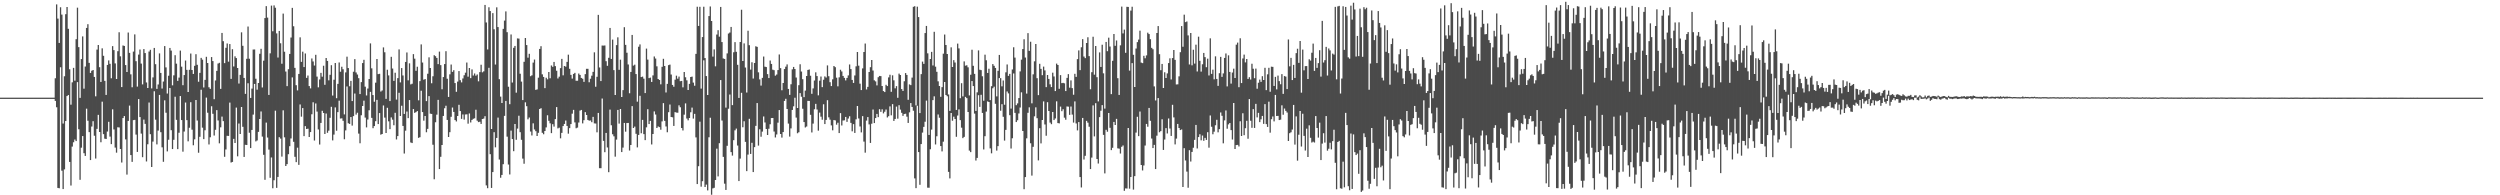 <?xml version="1.0" encoding="UTF-8"?>
<svg xmlns="http://www.w3.org/2000/svg" width="1920" height="150">
  <path d="M0 75.000h1v1.000H0zM1 75.000h1v1.000H1zM2 75.000h1v1.000H2zM3 75.000h1v1.000H3zM4 75.000h1v1.000H4zM5 75.000h1v1.000H5zM6 75.000h1v1.000H6zM7 75.000h1v1.000H7zM8 75.000h1v1.000H8zM9 75.000h1v1.000H9zM10 75.000h1v1.000H10zM11 75.000h1v1.000H11zM12 75.000h1v1.000H12zM13 75.000h1v1.000H13zM14 75.000h1v1.000H14zM15 75.000h1v1.000H15zM16 75.000h1v1.000H16zM17 75.000h1v1.000H17zM18 75.000h1v1.000H18zM19 75.000h1v1.000H19zM20 75.000h1v1.000H20zM21 75.000h1v1.000H21zM22 75.000h1v1.000H22zM23 75.000h1v1.000H23zM24 75.000h1v1.000H24zM25 75.000h1v1.000H25zM26 75.000h1v1.000H26zM27 75.000h1v1.000H27zM28 75.000h1v1.000H28zM29 75.000h1v1.000H29zM30 75.000h1v1.000H30zM31 75.000h1v1.000H31zM32 75.000h1v1.000H32zM33 75.000h1v1.000H33zM34 75.000h1v1.000H34zM35 75.000h1v1.000H35zM36 75.000h1v1.000H36zM37 75.000h1v1.000H37zM38 75.000h1v1.000H38zM39 75.000h1v1.000H39zM40 74.998h1v1.000H40zM41 74.991h1v1.000H41zM42 60.106h1v17.387H42zM43 3.372h1v79.002H43zM44 14.307h1v130.020H44zM45 32.958h1v111.613H45zM46 5.569h1v46.093H46zM47 11.218h1v119.831H47zM48 94.865h1v50.362H48zM49 58.597h1v71.509H49zM50 10.904h1v82.049H50zM51 5.363h1v68.419H51zM52 22.129h1v50.857H52zM53 53.172h1v71.171H53zM54 80.370h1v62.128H54zM55 63.217h1v49.364H55zM56 52.109h1v57.144H56zM57 61.952h1v45.185H57zM58 30.104h1v78.212H58zM59 5.908h1v57.185H59zM60 36.220h1v63.060H60zM61 75.172h1v62.897H61zM62 45.344h1v68.074H62zM63 27.954h1v76.568H63zM64 68.122h1v49.526H64zM65 51.107h1v68.649H65zM66 21.459h1v61.980H66zM67 18.596h1v74.134H67zM68 48.299h1v53.189H68zM69 56.001h1v66.913H69zM70 54.334h1v42.853H70zM71 53.768h1v39.337H71zM72 59.095h1v45.157H72zM73 73.973h1v47.771H73zM74 38.118h1v60.852H74zM75 34.535h1v53.672H75zM76 51.633h1v49.753H76zM77 62.944h1v46.310H77zM78 37.136h1v40.954H78zM79 42.868h1v60.138H79zM80 62.102h1v44.381H80zM81 72.897h1v33.873H81zM82 49.865h1v51.172H82zM83 46.376h1v47.182H83zM84 49.014h1v55.889H84zM85 60.132h1v50.553H85zM86 35.407h1v48.586H86zM87 38.518h1v60.936H87zM88 48.698h1v64.663H88zM89 60.651h1v56.580H89zM90 39.325h1v58.433H90zM91 24.785h1v73.095H91zM92 43.281h1v71.157H92zM93 66.848h1v57.965H93zM94 34.918h1v55.773H94zM95 35.289h1v53.837H95zM96 49.961h1v57.111H96zM97 55.311h1v78.795H97zM98 24.992h1v67.865H98zM99 40.625h1v40.484H99zM100 57.099h1v61.970H100zM101 67.007h1v57.297H101zM102 39.642h1v52.619H102zM103 26.401h1v65.677H103zM104 46.982h1v56.411H104zM105 66.516h1v50.150H105zM106 41.929h1v34.167H106zM107 38.023h1v51.887H107zM108 48.854h1v53.734H108zM109 64.819h1v55.911H109zM110 37.685h1v54.154H110zM111 40.733h1v54.411H111zM112 63.350h1v60.674H112zM113 67.602h1v43.185H113zM114 39.604h1v39.127H114zM115 38.263h1v64.793H115zM116 67.888h1v60.380H116zM117 59.454h1v49.280H117zM118 36.818h1v33.283H118zM119 49.293h1v42.633H119zM120 68.256h1v42.633H120zM121 64.850h1v35.442H121zM122 41.002h1v31.915H122zM123 56.032h1v45.474H123zM124 68.003h1v45.128H124zM125 62.604h1v61.639H125zM126 35.385h1v41.655H126zM127 51.767h1v34.816H127zM128 71.828h1v44.448H128zM129 58.185h1v49.139H129zM130 36.812h1v30.797H130zM131 38.874h1v61.122H131zM132 65.514h1v48.979H132zM133 57.875h1v49.496H133zM134 42.408h1v31.863H134zM135 48.896h1v43.136H135zM136 62.124h1v52.431H136zM137 59.600h1v42.352H137zM138 38.847h1v34.920H138zM139 51.200h1v40.992H139zM140 65.412h1v51.090H140zM141 57.676h1v43.322H141zM142 46.483h1v32.283H142zM143 53.647h1v38.619H143zM144 70.656h1v37.896H144zM145 53.587h1v44.538H145zM146 41.091h1v37.395H146zM147 53.771h1v45.800H147zM148 56.789h1v54.792H148zM149 50.526h1v56.474H149zM150 41.617h1v35.194H150zM151 49.775h1v42.800H151zM152 62.791h1v54.527H152zM153 55.961h1v49.098H153zM154 44.462h1v24.454H154zM155 45.843h1v52.225H155zM156 67.166h1v39.666H156zM157 61.334h1v38.685H157zM158 43.610h1v31.367H158zM159 48.378h1v38.201H159zM160 67.031h1v43.895H160zM161 68.248h1v37.193H161zM162 43.825h1v37.798H162zM163 46.880h1v40.496H163zM164 76.198h1v27.875H164zM165 61.784h1v37.898H165zM166 54.422h1v30.183H166zM167 48.801h1v43.702H167zM168 48.251h1v61.818H168zM169 68.235h1v29.572H169zM170 25.315h1v64.216H170zM171 31.627h1v61.400H171zM172 48.469h1v71.942H172zM173 36.687h1v78.091H173zM174 33.406h1v70.885H174zM175 47.336h1v57.065H175zM176 33.864h1v44.938H176zM177 60.580h1v64.244H177zM178 37.794h1v86.571H178zM179 51.038h1v55.632H179zM180 43.244h1v66.572H180zM181 44.579h1v38.077H181zM182 52.230h1v67.819H182zM183 64.177h1v30.699H183zM184 57.487h1v45.430H184zM185 24.851h1v57.314H185zM186 35.150h1v62.208H186zM187 59.861h1v60.675H187zM188 72.077h1v39.141H188zM189 45.183h1v66.156H189zM190 20.392h1v43.557H190zM191 45.099h1v56.831H191zM192 75.195h1v38.500H192zM193 68.060h1v31.712H193zM194 38.019h1v50.019H194zM195 38.002h1v26.477H195zM196 60.483h1v48.128H196zM197 68.851h1v39.036H197zM198 63.723h1v37.571H198zM199 41.328h1v50.080H199zM200 37.480h1v48.132H200zM201 67.190h1v37.723H201zM202 46.618h1v72.244H202zM203 13.896h1v124.176H203zM204 4.688h1v89.487H204zM205 13.538h1v92.062H205zM206 72.907h1v42.006H206zM207 40.937h1v95.603H207zM208 4.298h1v116.637H208zM209 23.994h1v120.581H209zM210 4.140h1v134.293H210zM211 5.962h1v79.019H211zM212 25.644h1v118.616H212zM213 44.165h1v91.701H213zM214 23.774h1v81.572H214zM215 33.224h1v73.231H215zM216 48.934h1v71.335H216zM217 10.423h1v74.294H217zM218 39.753h1v65.730H218zM219 54.926h1v72.568H219zM220 66.137h1v59.903H220zM221 53.153h1v65.251H221zM222 41.432h1v70.861H222zM223 28.851h1v77.514H223zM224 6.032h1v53.387H224zM225 20.172h1v88.755H225zM226 52.145h1v68.274H226zM227 65.433h1v59.085H227zM228 69.407h1v44.026H228zM229 56.774h1v69.847H229zM230 28.657h1v51.551H230zM231 47.535h1v42.079H231zM232 39.691h1v43.301H232zM233 51.482h1v53.053H233zM234 41.044h1v55.822H234zM235 59.812h1v39.285H235zM236 58.023h1v40.789H236zM237 66.103h1v39.123H237zM238 67.912h1v33.537H238zM239 44.924h1v42.849H239zM240 47.229h1v31.307H240zM241 50.348h1v57.590H241zM242 42.063h1v37.420H242zM243 58.820h1v26.888H243zM244 67.050h1v32.366H244zM245 61.048h1v49.977H245zM246 55.952h1v38.436H246zM247 58.895h1v26.199H247zM248 50.490h1v36.296H248zM249 65.109h1v37.805H249zM250 44.556h1v42.634H250zM251 46.788h1v55.190H251zM252 61.683h1v38.663H252zM253 57.456h1v33.021H253zM254 50.079h1v31.956H254zM255 73.394h1v34.436H255zM256 61.212h1v42.138H256zM257 48.383h1v34.090H257zM258 75.436h1v24.977H258zM259 64.385h1v21.728H259zM260 47.968h1v29.331H260zM261 55.090h1v35.929H261zM262 51.267h1v39.597H262zM263 53.200h1v39.586H263zM264 87.881h1v19.059H264zM265 55.609h1v44.548H265zM266 43.515h1v22.914H266zM267 52.265h1v42.385H267zM268 66.241h1v28.953H268zM269 62.111h1v27.809H269zM270 77.640h1v18.809H270zM271 55.095h1v34.098H271zM272 45.428h1v26.396H272zM273 55.668h1v32.370H273zM274 57.217h1v29.348H274zM275 60.072h1v42.534H275zM276 72.232h1v37.794H276zM277 63.084h1v25.420H277zM278 48.444h1v32.952H278zM279 45.948h1v31.359H279zM280 66.537h1v23.787H280zM281 73.335h1v24.523H281zM282 67.976h1v23.839H282zM283 60.681h1v24.002H283zM284 33.325h1v37.241H284zM285 52.457h1v38.044H285zM286 73.004h1v25.477H286zM287 78.148h1v18.686H287zM288 63.501h1v29.584H288zM289 45.326h1v31.378H289zM290 56.959h1v38.342H290zM291 56.676h1v30.159H291zM292 70.303h1v33.135H292zM293 69.458h1v33.461H293zM294 36.423h1v44.589H294zM295 40.131h1v50.178H295zM296 75.926h1v26.210H296zM297 53.565h1v29.235H297zM298 57.894h1v35.297H298zM299 77.606h1v21.590H299zM300 43.616h1v46.541H300zM301 52.646h1v39.265H301zM302 62.094h1v34.098H302zM303 55.861h1v30.761H303zM304 76.472h1v30.620H304zM305 59.997h1v44.482H305zM306 37.958h1v33.325H306zM307 63.300h1v25.765H307zM308 52.289h1v28.936H308zM309 57.964h1v38.749H309zM310 87.479h1v30.443H310zM311 47.582h1v52.774H311zM312 40.312h1v45.338H312zM313 61.682h1v29.019H313zM314 48.655h1v28.193H314zM315 64.800h1v44.610H315zM316 64.330h1v45.543H316zM317 41.559h1v42.194H317zM318 45.071h1v41.629H318zM319 54.367h1v31.727H319zM320 51.249h1v34.073H320zM321 77.057h1v28.818H321zM322 62.334h1v43.055H322zM323 34.088h1v35.609H323zM324 48.044h1v38.011H324zM325 61.177h1v31.480H325zM326 60.717h1v28.380H326zM327 77.680h1v23.886H327zM328 56.606h1v42.362H328zM329 44.041h1v29.791H329zM330 52.215h1v35.073H330zM331 63.973h1v23.528H331zM332 58.552h1v52.627H332zM333 42.417h1v95.281H333zM334 43.183h1v50.709H334zM335 44.491h1v43.557H335zM336 49.279h1v27.419H336zM337 39.632h1v90.198H337zM338 50.040h1v70.395H338zM339 68.545h1v42.826H339zM340 59.203h1v29.818H340zM341 49.219h1v33.940H341zM342 39.341h1v41.857H342zM343 60.477h1v31.627H343zM344 74.439h1v30.793H344zM345 57.092h1v44.442H345zM346 49.588h1v40.132H346zM347 55.185h1v27.412H347zM348 53.932h1v32.021H348zM349 63.798h1v28.411H349zM350 70.510h1v22.787H350zM351 62.674h1v26.409H351zM352 54.591h1v25.900H352zM353 61.616h1v23.687H353zM354 63.279h1v28.035H354zM355 60.264h1v27.620H355zM356 57.810h1v34.046H356zM357 55.797h1v32.108H357zM358 48.037h1v39.793H358zM359 58.877h1v36.107H359zM360 52.208h1v34.926H360zM361 60.028h1v34.030H361zM362 53.289h1v38.802H362zM363 57.984h1v33.276H363zM364 56.418h1v34.446H364zM365 58.110h1v26.186H365zM366 57.189h1v35.500H366zM367 62.451h1v31.351H367zM368 55.379h1v38.136H368zM369 49.729h1v45.431H369zM370 55.566h1v35.848H370zM371 54.794h1v36.307H371zM372 3.773h1v85.453H372zM373 17.243h1v125.164H373zM374 37.985h1v106.540H374zM375 5.560h1v46.529H375zM376 8.492h1v109.926H376zM377 99.071h1v45.261H377zM378 10.071h1v122.070H378zM379 22.482h1v79.057H379zM380 49.581h1v63.595H380zM381 5.606h1v100.315H381zM382 20.782h1v69.552H382zM383 60.812h1v61.710H383zM384 74.181h1v62.307H384zM385 79.084h1v55.288H385zM386 22.190h1v103.902H386zM387 15.842h1v73.149H387zM388 8.766h1v68.728H388zM389 24.719h1v80.262H389zM390 66.620h1v59.764H390zM391 80.015h1v53.997H391zM392 26.453h1v73.857H392zM393 63.369h1v43.456H393zM394 36.709h1v79.401H394zM395 35.275h1v59.951H395zM396 71.163h1v36.221H396zM397 29.480h1v69.304H397zM398 29.671h1v59.237H398zM399 56.628h1v44.904H399zM400 62.694h1v44.656H400zM401 76.830h1v44.981H401zM402 47.452h1v78.310H402zM403 29.179h1v49.409H403zM404 34.587h1v46.955H404zM405 44.304h1v47.356H405zM406 41.306h1v48.960H406zM407 58.538h1v42.459H407zM408 57.864h1v46.159H408zM409 48.065h1v46.633H409zM410 45.719h1v53.721H410zM411 69.022h1v31.745H411zM412 68.658h1v35.814H412zM413 59.645h1v42.363H413zM414 37.587h1v46.102H414zM415 35.462h1v47.657H415zM416 57.070h1v44.923H416zM417 59.084h1v44.043H417zM418 67.662h1v32.937H418zM419 59.691h1v38.165H419zM420 60.922h1v27.600H420zM421 55.303h1v37.450H421zM422 60.091h1v34.639H422zM423 50.282h1v51.939H423zM424 51.294h1v44.091H424zM425 47.554h1v49.680H425zM426 50.814h1v40.686H426zM427 54.340h1v27.913H427zM428 60.244h1v38.391H428zM429 58.872h1v39.169H429zM430 52.306h1v53.945H430zM431 45.197h1v56.852H431zM432 57.877h1v38.955H432zM433 50.705h1v44.457H433zM434 51.212h1v41.371H434zM435 47.527h1v49.198H435zM436 41.992h1v60.643H436zM437 52.843h1v45.578H437zM438 57.476h1v37.810H438zM439 60.367h1v26.947H439zM440 56.801h1v27.552H440zM441 55.941h1v38.071H441zM442 61.983h1v36.543H442zM443 62.006h1v36.005H443zM444 56.475h1v37.619H444zM445 57.533h1v27.384H445zM446 59.832h1v24.579H446zM447 60.476h1v34.285H447zM448 62.852h1v29.472H448zM449 56.952h1v29.143H449zM450 52.864h1v35.468H450zM451 52.828h1v39.264H451zM452 63.171h1v29.524H452zM453 60.469h1v32.058H453zM454 58.131h1v35.728H454zM455 55.219h1v34.529H455zM456 40.172h1v54.617H456zM457 66.597h1v28.273H457zM458 58.981h1v42.641H458zM459 11.416h1v75.313H459zM460 51.827h1v77.347H460zM461 62.254h1v66.918H461zM462 34.946h1v40.733H462zM463 35.015h1v73.170H463zM464 34.930h1v81.963H464zM465 46.981h1v55.097H465zM466 50.523h1v62.733H466zM467 44.380h1v87.873H467zM468 21.472h1v62.719H468zM469 45.277h1v50.940H469zM470 30.411h1v72.728H470zM471 53.877h1v50.841H471zM472 72.943h1v47.391H472zM473 34.655h1v72.559H473zM474 28.665h1v55.755H474zM475 53.612h1v41.315H475zM476 45.839h1v37.891H476zM477 74.501h1v42.298H477zM478 69.239h1v44.134H478zM479 20.911h1v73.504H479zM480 34.451h1v66.648H480zM481 40.491h1v54.039H481zM482 49.523h1v44.913H482zM483 71.634h1v43.974H483zM484 55.245h1v56.112H484zM485 26.842h1v54.675H485zM486 50.372h1v47.944H486zM487 49.690h1v47.559H487zM488 56.869h1v45.911H488zM489 78.103h1v35.096H489zM490 35.886h1v67.738H490zM491 34.106h1v39.476H491zM492 59.189h1v43.147H492zM493 58.825h1v33.217H493zM494 60.393h1v42.628H494zM495 71.460h1v36.152H495zM496 37.350h1v60.430H496zM497 45.790h1v38.081H497zM498 60.023h1v35.273H498zM499 59.582h1v33.227H499zM500 62.944h1v47.987H500zM501 57.901h1v45.019H501zM502 43.359h1v42.211H502zM503 44.975h1v43.009H503zM504 50.957h1v47.328H504zM505 60.687h1v36.417H505zM506 61.457h1v36.183H506zM507 64.762h1v34.894H507zM508 51.312h1v41.927H508zM509 45.160h1v34.060H509zM510 50.677h1v42.164H510zM511 71.007h1v26.116H511zM512 64.415h1v37.152H512zM513 49.997h1v36.192H513zM514 49.614h1v30.657H514zM515 57.216h1v32.635H515zM516 65.232h1v24.862H516zM517 66.595h1v30.110H517zM518 61.208h1v24.899H518zM519 58.117h1v28.356H519zM520 60.403h1v26.188H520zM521 58.833h1v22.066H521zM522 62.339h1v20.045H522zM523 62.151h1v36.132H523zM524 67.077h1v33.095H524zM525 55.299h1v32.763H525zM526 59.341h1v20.053H526zM527 61.675h1v29.372H527zM528 69.121h1v23.311H528zM529 64.404h1v26.231H529zM530 59.114h1v27.125H530zM531 58.849h1v23.781H531zM532 63.429h1v27.645H532zM533 65.819h1v21.624H533zM534 41.387h1v64.146H534zM535 5.168h1v136.191H535zM536 19.927h1v107.735H536zM537 5.230h1v88.219H537zM538 68.038h1v75.321H538zM539 28.479h1v110.693H539zM540 5.148h1v41.170H540zM541 44.608h1v99.009H541zM542 58.395h1v83.375H542zM543 72.961h1v73.268H543zM544 12.347h1v93.078H544zM545 4.944h1v85.455H545zM546 16.148h1v133.395H546zM547 43.456h1v101.252H547zM548 37.939h1v106.272H548zM549 50.929h1v87.327H549zM550 26.527h1v87.647H550zM551 23.202h1v112.291H551zM552 28.166h1v81.807H552zM553 5.325h1v56.175H553zM554 32.307h1v60.268H554zM555 44.908h1v75.586H555zM556 45.278h1v95.792H556zM557 82.661h1v63.187H557zM558 41.016h1v70.980H558zM559 25.739h1v57.762H559zM560 24.986h1v47.599H560zM561 20.678h1v96.169H561zM562 80.764h1v38.755H562zM563 40.155h1v67.536H563zM564 32.346h1v67.751H564zM565 39.794h1v58.993H565zM566 49.746h1v62.010H566zM567 75.229h1v63.835H567zM568 32.232h1v89.589H568zM569 7.457h1v63.831H569zM570 46.856h1v50.901H570zM571 33.347h1v59.793H571zM572 51.880h1v57.084H572zM573 71.048h1v60.405H573zM574 23.592h1v95.121H574zM575 34.724h1v56.501H575zM576 53.459h1v64.785H576zM577 47.837h1v61.848H577zM578 60.331h1v71.834H578zM579 48.387h1v64.588H579zM580 35.508h1v61.133H580zM581 35.994h1v43.139H581zM582 55.527h1v56.312H582zM583 60.967h1v38.290H583zM584 65.767h1v39.266H584zM585 59.791h1v41.258H585zM586 43.444h1v45.994H586zM587 51.196h1v42.838H587zM588 51.522h1v47.546H588zM589 56.919h1v46.750H589zM590 59.965h1v38.911H590zM591 46.513h1v48.936H591zM592 49.092h1v41.578H592zM593 53.503h1v37.118H593zM594 53.897h1v47.121H594zM595 58.135h1v47.433H595zM596 57.239h1v46.017H596zM597 53.818h1v40.374H597zM598 41.834h1v42.713H598zM599 52.319h1v50.597H599zM600 69.317h1v36.349H600zM601 63.756h1v37.671H601zM602 53.038h1v24.502H602zM603 51.219h1v24.674H603zM604 49.464h1v34.270H604zM605 68.299h1v26.608H605zM606 72.860h1v32.041H606zM607 64.715h1v33.877H607zM608 53.224h1v31.219H608zM609 51.419h1v30.221H609zM610 53.011h1v22.058H610zM611 59.562h1v30.758H611zM612 82.968h1v19.388H612zM613 65.444h1v36.158H613zM614 49.361h1v22.188H614zM615 54.938h1v19.340H615zM616 60.829h1v22.673H616zM617 74.594h1v19.165H617zM618 69.558h1v28.322H618zM619 58.357h1v38.810H619zM620 53.692h1v23.763H620zM621 53.364h1v24.162H621zM622 58.151h1v30.006H622zM623 72.051h1v29.671H623zM624 67.909h1v27.024H624zM625 61.826h1v22.100H625zM626 55.548h1v24.237H626zM627 58.394h1v25.745H627zM628 73.226h1v27.116H628zM629 61.928h1v24.570H629zM630 58.768h1v30.837H630zM631 66.923h1v25.015H631zM632 61.214h1v18.873H632zM633 58.666h1v36.605H633zM634 59.566h1v32.558H634zM635 50.246h1v26.711H635zM636 58.511h1v31.603H636zM637 63.145h1v28.763H637zM638 66.085h1v30.240H638zM639 60.951h1v39.132H639zM640 50.712h1v41.478H640zM641 51.585h1v40.861H641zM642 59.665h1v36.092H642zM643 66.327h1v27.956H643zM644 59.415h1v42.795H644zM645 53.552h1v33.342H645zM646 54.872h1v41.484H646zM647 58.294h1v34.274H647zM648 59.803h1v32.628H648zM649 61.754h1v28.031H649zM650 59.869h1v33.737H650zM651 57.906h1v33.129H651zM652 49.517h1v39.768H652zM653 53.030h1v41.344H653zM654 61.373h1v39.484H654zM655 63.680h1v31.640H655zM656 57.960h1v44.117H656zM657 50.966h1v40.704H657zM658 39.935h1v41.475H658zM659 50.432h1v40.535H659zM660 64.281h1v32.854H660zM661 69.156h1v32.530H661zM662 52.516h1v36.673H662zM663 39.928h1v68.837H663zM664 33.419h1v83.852H664zM665 68.684h1v23.929H665zM666 66.702h1v23.190H666zM667 55.274h1v40.279H667zM668 51.598h1v58.164H668zM669 46.070h1v48.953H669zM670 54.191h1v29.939H670zM671 61.694h1v32.822H671zM672 62.489h1v28.180H672zM673 65.596h1v21.903H673zM674 59.314h1v30.650H674zM675 58.312h1v25.578H675zM676 58.485h1v27.441H676zM677 66.071h1v17.885H677zM678 69.936h1v17.145H678zM679 70.694h1v15.122H679zM680 65.149h1v18.993H680zM681 66.095h1v24.116H681zM682 59.463h1v29.754H682zM683 57.394h1v24.317H683zM684 70.509h1v18.086H684zM685 57.837h1v22.112H685zM686 61.697h1v31.190H686zM687 67.861h1v23.472H687zM688 66.134h1v15.749H688zM689 75.116h1v16.030H689zM690 56.540h1v24.249H690zM691 57.597h1v26.573H691zM692 68.410h1v18.223H692zM693 69.844h1v19.139H693zM694 62.392h1v25.206H694zM695 56.123h1v31.206H695zM696 57.524h1v32.067H696zM697 76.626h1v17.796H697zM698 64.821h1v21.443H698zM699 65.368h1v13.768H699zM700 59.614h1v22.529H700zM701 5.221h1v79.816H701zM702 4.783h1v132.228H702zM703 80.952h1v63.528H703zM704 5.143h1v76.081H704zM705 13.087h1v103.694H705zM706 86.814h1v55.125H706zM707 56.954h1v53.699H707zM708 47.311h1v54.516H708zM709 49.063h1v48.376H709zM710 25.389h1v68.085H710zM711 19.940h1v57.317H711zM712 40.968h1v103.172H712zM713 103.625h1v40.551H713zM714 45.296h1v69.360H714zM715 39.829h1v59.704H715zM716 50.254h1v26.666H716zM717 24.417h1v49.558H717zM718 51.203h1v59.748H718zM719 55.164h1v49.473H719zM720 62.458h1v25.444H720zM721 66.050h1v24.383H721zM722 74.320h1v37.854H722zM723 66.937h1v49.337H723zM724 41.228h1v67.549H724zM725 26.537h1v36.457H725zM726 34.573h1v38.375H726zM727 41.467h1v32.445H727zM728 72.563h1v59.439H728zM729 85.153h1v51.883H729zM730 36.349h1v50.429H730zM731 51.469h1v41.237H731zM732 46.160h1v43.419H732zM733 48.024h1v43.374H733zM734 84.420h1v20.619H734zM735 33.499h1v55.251H735zM736 37.176h1v46.829H736zM737 75.395h1v16.867H737zM738 63.876h1v34.159H738zM739 74.058h1v32.052H739zM740 47.163h1v57.935H740zM741 50.450h1v23.933H741zM742 50.130h1v25.251H742zM743 51.694h1v34.346H743zM744 73.266h1v42.377H744zM745 57.410h1v59.428H745zM746 38.188h1v24.057H746zM747 50.535h1v15.581H747zM748 56.735h1v30.507H748zM749 85.175h1v38.120H749zM750 70.916h1v50.351H750zM751 38.683h1v34.434H751zM752 53.543h1v28.537H752zM753 53.853h1v18.974H753zM754 58.563h1v28.160H754zM755 77.349h1v37.437H755zM756 41.994h1v62.629H756zM757 46.264h1v39.421H757zM758 55.999h1v21.868H758zM759 52.784h1v25.558H759zM760 76.885h1v37.073H760zM761 66.202h1v51.541H761zM762 49.220h1v18.562H762zM763 50.554h1v16.000H763zM764 52.187h1v27.525H764zM765 74.053h1v41.612H765zM766 54.383h1v57.862H766zM767 42.178h1v17.803H767zM768 60.025h1v25.040H768zM769 66.323h1v13.725H769zM770 61.784h1v27.919H770zM771 80.443h1v27.530H771zM772 55.528h1v44.204H772zM773 49.492h1v20.741H773zM774 58.254h1v13.480H774zM775 56.724h1v31.729H775zM776 83.391h1v30.694H776zM777 53.324h1v52.874H777zM778 36.277h1v20.123H778zM779 44.218h1v42.484H779zM780 80.808h1v12.956H780zM781 79.386h1v12.982H781zM782 75.293h1v11.824H782zM783 54.838h1v27.745H783zM784 45.814h1v25.104H784zM785 37.661h1v62.938H785zM786 30.170h1v115.150H786zM787 44.188h1v91.814H787zM788 71.890h1v34.371H788zM789 25.468h1v61.144H789zM790 39.073h1v43.350H790zM791 32.070h1v77.979H791zM792 79.360h1v55.481H792zM793 57.106h1v55.630H793zM794 47.110h1v42.245H794zM795 33.770h1v48.646H795zM796 60.080h1v30.702H796zM797 73.081h1v50.123H797zM798 49.024h1v49.444H798zM799 52.875h1v57.261H799zM800 57.760h1v34.422H800zM801 51.173h1v26.719H801zM802 54.046h1v41.539H802zM803 66.913h1v37.340H803zM804 57.611h1v20.857H804zM805 60.627h1v24.615H805zM806 64.758h1v29.388H806zM807 66.854h1v28.539H807zM808 55.819h1v30.180H808zM809 58.705h1v33.492H809zM810 69.920h1v21.065H810zM811 48.851h1v28.950H811zM812 49.940h1v44.592H812zM813 68.180h1v26.566H813zM814 57.725h1v24.158H814zM815 63.850h1v21.547H815zM816 63.632h1v20.267H816zM817 64.012h1v26.378H817zM818 69.949h1v22.011H818zM819 59.804h1v21.981H819zM820 56.938h1v24.974H820zM821 67.348h1v20.870H821zM822 61.724h1v20.105H822zM823 67.686h1v20.327H823zM824 72.745h1v21.416H824zM825 56.675h1v21.212H825zM826 59.055h1v35.770H826zM827 45.435h1v54.697H827zM828 38.699h1v55.066H828zM829 53.885h1v82.083H829zM830 36.301h1v107.652H830zM831 30.030h1v60.533H831zM832 43.411h1v79.112H832zM833 44.663h1v75.013H833zM834 33.024h1v59.820H834zM835 28.599h1v65.592H835zM836 43.121h1v54.209H836zM837 68.565h1v61.256H837zM838 55.455h1v65.575H838zM839 28.200h1v52.731H839zM840 57.325h1v47.418H840zM841 35.310h1v43.927H841zM842 59.268h1v62.824H842zM843 77.879h1v47.727H843zM844 40.247h1v49.708H844zM845 51.420h1v33.601H845zM846 34.375h1v46.362H846zM847 56.314h1v47.245H847zM848 83.402h1v49.761H848zM849 32.214h1v67.468H849zM850 39.310h1v61.887H850zM851 28.928h1v57.868H851zM852 35.738h1v62.404H852zM853 72.285h1v43.031H853zM854 46.695h1v66.827H854zM855 26.134h1v67.492H855zM856 35.197h1v60.823H856zM857 31.064h1v60.214H857zM858 60.056h1v53.854H858zM859 72.910h1v41.282H859zM860 34.795h1v83.120H860zM861 5.084h1v107.675H861zM862 25.637h1v86.056H862zM863 22.719h1v123.808H863zM864 40.535h1v104.179H864zM865 5.239h1v139.532H865zM866 5.332h1v92.954H866zM867 54.239h1v90.650H867zM868 8.145h1v127.789H868zM869 5.157h1v43.311H869zM870 42.062h1v103.567H870zM871 66.824h1v68.439H871zM872 37.252h1v64.611H872zM873 32.380h1v57.298H873zM874 30.411h1v74.150H874zM875 23.531h1v62.128H875zM876 48.083h1v78.648H876zM877 48.486h1v82.412H877zM878 42.874h1v84.223H878zM879 44.758h1v66.986H879zM880 42.530h1v52.668H880zM881 25.068h1v72.277H881zM882 26.185h1v56.703H882zM883 30.101h1v62.668H883zM884 36.756h1v69.611H884zM885 37.825h1v75.882H885zM886 66.377h1v44.876H886zM887 77.149h1v52.711H887zM888 25.360h1v78.854H888zM889 20.003h1v55.300H889zM890 41.627h1v59.957H890zM891 53.918h1v46.806H891zM892 49.105h1v42.484H892zM893 67.565h1v47.606H893zM894 55.523h1v51.639H894zM895 59.895h1v38.517H895zM896 56.350h1v46.131H896zM897 48.418h1v42.552H897zM898 44.788h1v53.929H898zM899 61.006h1v43.410H899zM900 44.583h1v35.889H900zM901 38.377h1v51.806H901zM902 45.973h1v64.922H902zM903 64.851h1v41.587H903zM904 64.784h1v30.414H904zM905 58.609h1v39.711H905zM906 40.113h1v59.785H906zM907 19.999h1v79.419H907zM908 35.872h1v107.755H908zM909 11.287h1v102.555H909zM910 16.982h1v106.277H910zM911 16.486h1v115.280H911zM912 27.206h1v116.952H912zM913 49.490h1v65.854H913zM914 25.344h1v98.697H914zM915 50.179h1v66.494H915zM916 38.199h1v75.270H916zM917 48.858h1v58.548H917zM918 34.312h1v61.616H918zM919 54.871h1v59.158H919zM920 28.169h1v77.080H920zM921 46.720h1v56.416H921zM922 55.010h1v52.768H922zM923 49.359h1v54.723H923zM924 40.645h1v67.499H924zM925 43.889h1v61.975H925zM926 51.584h1v55.867H926zM927 45.078h1v56.437H927zM928 57.952h1v55.436H928zM929 29.419h1v59.269H929zM930 56.746h1v40.607H930zM931 53.507h1v49.611H931zM932 60.948h1v40.168H932zM933 43.282h1v52.946H933zM934 60.606h1v31.402H934zM935 65.937h1v35.714H935zM936 56.236h1v42.961H936zM937 43.660h1v42.728H937zM938 59.045h1v29.887H938zM939 56.360h1v53.743H939zM940 44.515h1v47.946H940zM941 41.049h1v43.808H941zM942 66.371h1v32.509H942zM943 42.471h1v53.060H943zM944 55.237h1v39.213H944zM945 64.223h1v35.701H945zM946 55.694h1v51.464H946zM947 52.740h1v26.373H947zM948 59.908h1v54.505H948zM949 34.330h1v77.100H949zM950 32.695h1v78.547H950zM951 66.987h1v45.513H951zM952 29.363h1v63.770H952zM953 63.801h1v40.672H953zM954 44.915h1v42.084H954zM955 41.923h1v61.902H955zM956 47.929h1v50.521H956zM957 45.297h1v47.458H957zM958 60.616h1v45.943H958zM959 59.288h1v16.795H959zM960 61.059h1v31.668H960zM961 48.969h1v49.188H961zM962 52.807h1v30.993H962zM963 60.043h1v38.224H963zM964 52.699h1v27.093H964zM965 68.133h1v22.023H965zM966 63.553h1v23.113H966zM967 61.121h1v32.676H967zM968 62.878h1v28.775H968zM969 58.513h1v30.533H969zM970 61.460h1v33.684H970zM971 52.082h1v27.901H971zM972 69.219h1v26.114H972zM973 57.106h1v40.393H973zM974 52.083h1v25.999H974zM975 70.443h1v31.433H975zM976 51.187h1v40.343H976zM977 51.334h1v38.107H977zM978 65.973h1v27.273H978zM979 59.031h1v13.857H979zM980 68.641h1v20.428H980zM981 58.074h1v30.912H981zM982 62.310h1v29.923H982zM983 64.712h1v27.210H983zM984 56.940h1v23.943H984zM985 72.110h1v16.004H985zM986 58.407h1v24.940H986zM987 58.820h1v26.343H987zM988 68.406h1v18.017H988zM989 30.299h1v78.005H989zM990 50.968h1v51.333H990zM991 44.458h1v57.103H991zM992 61.498h1v37.998H992zM993 49.800h1v30.787H993zM994 59.853h1v51.189H994zM995 40.794h1v48.598H995zM996 37.413h1v85.999H996zM997 48.266h1v55.230H997zM998 31.473h1v53.788H998zM999 71.182h1v41.330H999zM1000 38.070h1v49.287H1000zM1001 54.026h1v50.329H1001zM1002 50.779h1v64.856H1002zM1003 50.753h1v48.045H1003zM1004 60.657h1v59.938H1004zM1005 45.506h1v50.739H1005zM1006 46.526h1v59.316H1006zM1007 40.495h1v68.969H1007zM1008 33.498h1v75.295H1008zM1009 54.405h1v55.086H1009zM1010 44.471h1v44.676H1010zM1011 52.106h1v46.175H1011zM1012 48.501h1v57.170H1012zM1013 38.552h1v55.667H1013zM1014 58.842h1v64.076H1014zM1015 16.031h1v94.238H1015zM1016 48.050h1v54.272H1016zM1017 46.221h1v63.309H1017zM1018 36.018h1v53.101H1018zM1019 58.032h1v57.664H1019zM1020 37.227h1v76.990H1020zM1021 38.683h1v70.956H1021zM1022 54.138h1v60.625H1022zM1023 41.178h1v67.218H1023zM1024 41.910h1v57.720H1024zM1025 5.282h1v119.750H1025zM1026 60.949h1v84.418H1026zM1027 4.932h1v104.101H1027zM1028 4.504h1v103.679H1028zM1029 71.832h1v72.760H1029zM1030 60.326h1v84.597H1030zM1031 4.832h1v119.321H1031zM1032 38.318h1v105.530H1032zM1033 5.332h1v81.351H1033zM1034 11.938h1v84.110H1034zM1035 44.032h1v98.980H1035zM1036 45.057h1v101.048H1036zM1037 4.373h1v98.155H1037zM1038 15.070h1v130.045H1038zM1039 2.115h1v101.114H1039zM1040 7.289h1v109.531H1040zM1041 43.444h1v75.638H1041zM1042 27.606h1v90.352H1042zM1043 43.134h1v90.351H1043zM1044 6.661h1v108.700H1044zM1045 20.941h1v126.409H1045zM1046 43.610h1v102.722H1046zM1047 5.541h1v96.837H1047zM1048 7.119h1v98.223H1048zM1049 5.965h1v106.966H1049zM1050 24.621h1v114.185H1050zM1051 68.923h1v76.032H1051zM1052 48.818h1v92.321H1052zM1053 8.017h1v90.293H1053zM1054 15.535h1v94.177H1054zM1055 30.801h1v106.577H1055zM1056 26.963h1v101.889H1056zM1057 48.446h1v94.581H1057zM1058 8.481h1v120.183H1058zM1059 17.637h1v96.617H1059zM1060 21.091h1v107.346H1060zM1061 59.682h1v67.534H1061zM1062 61.794h1v76.803H1062zM1063 19.466h1v69.981H1063zM1064 39.803h1v76.046H1064zM1065 23.157h1v68.859H1065zM1066 40.829h1v63.900H1066zM1067 65.023h1v80.288H1067zM1068 33.846h1v87.906H1068zM1069 29.553h1v62.549H1069zM1070 48.731h1v48.192H1070zM1071 54.243h1v45.675H1071zM1072 49.382h1v52.353H1072zM1073 55.582h1v64.463H1073zM1074 41.700h1v53.904H1074zM1075 37.765h1v53.783H1075zM1076 52.658h1v39.909H1076zM1077 60.195h1v44.361H1077zM1078 64.497h1v40.998H1078zM1079 54.508h1v48.745H1079zM1080 37.612h1v47.633H1080zM1081 43.078h1v49.854H1081zM1082 54.449h1v49.599H1082zM1083 56.414h1v39.485H1083zM1084 60.953h1v34.438H1084zM1085 52.401h1v38.330H1085zM1086 56.172h1v25.194H1086zM1087 56.457h1v29.530H1087zM1088 64.686h1v33.819H1088zM1089 60.957h1v29.503H1089zM1090 64.258h1v30.806H1090zM1091 66.350h1v29.424H1091zM1092 43.907h1v55.717H1092zM1093 45.876h1v31.163H1093zM1094 52.116h1v51.239H1094zM1095 71.360h1v40.670H1095zM1096 69.938h1v31.372H1096zM1097 56.347h1v26.443H1097zM1098 53.130h1v18.338H1098zM1099 60.423h1v26.667H1099zM1100 75.418h1v23.191H1100zM1101 69.853h1v32.333H1101zM1102 57.678h1v36.266H1102zM1103 48.064h1v34.636H1103zM1104 55.373h1v63.921H1104zM1105 49.802h1v72.797H1105zM1106 6.513h1v95.612H1106zM1107 54.117h1v89.762H1107zM1108 39.449h1v104.666H1108zM1109 4.091h1v44.293H1109zM1110 27.208h1v118.023H1110zM1111 29.823h1v101.864H1111zM1112 19.346h1v109.524H1112zM1113 27.163h1v85.355H1113zM1114 2.475h1v118.503H1114zM1115 9.299h1v102.284H1115zM1116 32.549h1v111.473H1116zM1117 43.157h1v89.916H1117zM1118 37.803h1v94.825H1118zM1119 8.723h1v113.606H1119zM1120 47.981h1v96.579H1120zM1121 20.337h1v99.686H1121zM1122 6.017h1v93.252H1122zM1123 13.595h1v77.202H1123zM1124 35.262h1v86.297H1124zM1125 60.364h1v84.414H1125zM1126 44.186h1v81.312H1126zM1127 26.709h1v109.410H1127zM1128 8.059h1v95.901H1128zM1129 11.166h1v99.604H1129zM1130 28.511h1v108.393H1130zM1131 35.731h1v69.958H1131zM1132 9.851h1v115.977H1132zM1133 12.675h1v97.110H1133zM1134 46.487h1v79.418H1134zM1135 41.345h1v102.623H1135zM1136 46.717h1v87.735H1136zM1137 20.953h1v83.116H1137zM1138 7.759h1v92.506H1138zM1139 18.301h1v97.215H1139zM1140 26.364h1v101.494H1140zM1141 26.157h1v77.770H1141zM1142 18.013h1v92.750H1142zM1143 30.813h1v84.164H1143zM1144 32.992h1v104.849H1144zM1145 64.884h1v75.413H1145zM1146 36.424h1v73.229H1146zM1147 23.643h1v74.537H1147zM1148 27.950h1v68.206H1148zM1149 10.326h1v103.163H1149zM1150 51.665h1v73.088H1150zM1151 44.152h1v86.441H1151zM1152 19.197h1v79.415H1152zM1153 26.581h1v76.299H1153zM1154 43.684h1v59.979H1154zM1155 48.041h1v67.461H1155zM1156 67.013h1v46.758H1156zM1157 41.167h1v64.390H1157zM1158 25.852h1v60.835H1158zM1159 39.516h1v46.996H1159zM1160 63.078h1v46.953H1160zM1161 59.668h1v37.612H1161zM1162 61.142h1v36.804H1162zM1163 42.894h1v49.837H1163zM1164 42.538h1v48.928H1164zM1165 45.123h1v47.181H1165zM1166 65.368h1v44.060H1166zM1167 57.123h1v43.104H1167zM1168 53.167h1v41.440H1168zM1169 56.622h1v38.718H1169zM1170 52.931h1v35.506H1170zM1171 44.468h1v46.613H1171zM1172 65.283h1v34.202H1172zM1173 61.645h1v33.676H1173zM1174 60.409h1v30.859H1174zM1175 57.817h1v31.279H1175zM1176 57.101h1v36.162H1176zM1177 58.328h1v34.686H1177zM1178 64.098h1v39.352H1178zM1179 61.662h1v35.622H1179zM1180 49.992h1v34.539H1180zM1181 54.828h1v56.026H1181zM1182 53.653h1v57.254H1182zM1183 48.809h1v44.122H1183zM1184 57.054h1v46.157H1184zM1185 56.729h1v47.676H1185zM1186 46.226h1v64.295H1186zM1187 3.960h1v136.858H1187zM1188 35.690h1v89.948H1188zM1189 17.390h1v126.214H1189zM1190 36.639h1v85.670H1190zM1191 27.571h1v91.797H1191zM1192 44.361h1v68.362H1192zM1193 39.083h1v71.906H1193zM1194 8.152h1v95.953H1194zM1195 5.764h1v138.743H1195zM1196 33.492h1v111.064H1196zM1197 8.159h1v86.095H1197zM1198 3.930h1v86.825H1198zM1199 46.018h1v99.012H1199zM1200 26.153h1v115.144H1200zM1201 29.745h1v115.149H1201zM1202 1.403h1v82.435H1202zM1203 7.106h1v109.466H1203zM1204 3.869h1v124.229H1204zM1205 24.693h1v116.419H1205zM1206 53.514h1v91.603H1206zM1207 17.912h1v126.295H1207zM1208 6.350h1v89.719H1208zM1209 17.937h1v107.152H1209zM1210 11.356h1v112.629H1210zM1211 4.770h1v96.608H1211zM1212 5.058h1v102.905H1212zM1213 17.760h1v104.593H1213zM1214 53.136h1v85.701H1214zM1215 72.376h1v71.629H1215zM1216 13.703h1v125.048H1216zM1217 5.510h1v83.637H1217zM1218 39.175h1v78.746H1218zM1219 32.465h1v88.435H1219zM1220 31.050h1v94.832H1220zM1221 4.393h1v88.194H1221zM1222 26.289h1v87.175H1222zM1223 34.499h1v102.282H1223zM1224 63.340h1v82.324H1224zM1225 7.646h1v109.399H1225zM1226 6.027h1v74.986H1226zM1227 30.866h1v85.893H1227zM1228 44.338h1v88.989H1228zM1229 5.874h1v109.465H1229zM1230 7.056h1v81.176H1230zM1231 39.515h1v72.705H1231zM1232 59.761h1v75.934H1232zM1233 52.232h1v84.111H1233zM1234 29.595h1v115.971H1234zM1235 4.886h1v107.182H1235zM1236 26.036h1v92.557H1236zM1237 61.747h1v56.928H1237zM1238 41.480h1v89.219H1238zM1239 6.124h1v83.461H1239zM1240 4.811h1v99.781H1240zM1241 36.681h1v108.143H1241zM1242 49.461h1v94.251H1242zM1243 33.333h1v98.968H1243zM1244 5.772h1v82.931H1244zM1245 16.303h1v95.131H1245zM1246 62.540h1v69.325H1246zM1247 47.212h1v69.410H1247zM1248 5.862h1v109.547H1248zM1249 12.706h1v73.508H1249zM1250 36.056h1v90.934H1250zM1251 70.521h1v65.227H1251zM1252 40.792h1v83.727H1252zM1253 4.531h1v94.652H1253zM1254 16.376h1v112.173H1254zM1255 46.099h1v94.842H1255zM1256 40.179h1v93.917H1256zM1257 24.942h1v92.275H1257zM1258 5.510h1v90.395H1258zM1259 25.842h1v101.810H1259zM1260 72.746h1v71.718H1260zM1261 38.910h1v85.291H1261zM1262 9.106h1v100.372H1262zM1263 5.438h1v84.430H1263zM1264 42.240h1v81.858H1264zM1265 60.538h1v63.945H1265zM1266 31.569h1v81.410H1266zM1267 17.927h1v82.674H1267zM1268 28.513h1v64.256H1268zM1269 70.164h1v69.542H1269zM1270 54.534h1v81.809H1270zM1271 19.993h1v73.675H1271zM1272 7.175h1v91.254H1272zM1273 39.030h1v82.678H1273zM1274 66.100h1v65.794H1274zM1275 48.476h1v70.647H1275zM1276 12.033h1v82.988H1276zM1277 7.732h1v88.240H1277zM1278 30.255h1v102.424H1278zM1279 55.694h1v76.044H1279zM1280 25.028h1v67.461H1280zM1281 11.875h1v80.452H1281zM1282 5.521h1v100.125H1282zM1283 29.389h1v108.624H1283zM1284 52.028h1v82.588H1284zM1285 23.563h1v73.474H1285zM1286 17.228h1v63.107H1286zM1287 36.862h1v81.863H1287zM1288 63.308h1v80.780H1288zM1289 17.160h1v88.149H1289zM1290 29.612h1v64.432H1290zM1291 39.044h1v53.581H1291zM1292 41.377h1v78.621H1292zM1293 65.581h1v61.575H1293zM1294 30.579h1v72.302H1294zM1295 26.173h1v59.127H1295zM1296 24.607h1v94.908H1296zM1297 49.849h1v82.145H1297zM1298 50.811h1v92.726H1298zM1299 9.149h1v77.581H1299zM1300 24.738h1v68.573H1300zM1301 49.069h1v66.429H1301zM1302 38.611h1v91.820H1302zM1303 27.331h1v95.397H1303zM1304 24.622h1v62.856H1304zM1305 28.140h1v79.379H1305zM1306 67.362h1v51.969H1306zM1307 63.482h1v60.146H1307zM1308 35.577h1v57.748H1308zM1309 30.994h1v59.445H1309zM1310 51.129h1v55.002H1310zM1311 52.406h1v61.872H1311zM1312 66.253h1v51.932H1312zM1313 30.206h1v59.331H1313zM1314 33.697h1v62.819H1314zM1315 57.330h1v58.698H1315zM1316 67.356h1v53.657H1316zM1317 15.605h1v80.929H1317zM1318 18.542h1v78.301H1318zM1319 47.936h1v66.773H1319zM1320 50.735h1v59.617H1320zM1321 63.245h1v69.700H1321zM1322 27.816h1v72.002H1322zM1323 16.905h1v86.518H1323zM1324 32.934h1v77.974H1324zM1325 46.461h1v66.473H1325zM1326 33.495h1v81.916H1326zM1327 21.101h1v70.024H1327zM1328 63.597h1v40.293H1328zM1329 45.655h1v55.994H1329zM1330 47.332h1v75.139H1330zM1331 47.721h1v63.132H1331zM1332 34.785h1v56.410H1332zM1333 46.258h1v56.342H1333zM1334 54.427h1v63.468H1334zM1335 41.560h1v68.086H1335zM1336 19.351h1v62.936H1336zM1337 48.099h1v71.466H1337zM1338 38.813h1v69.334H1338zM1339 36.842h1v71.438H1339zM1340 52.032h1v59.590H1340zM1341 35.075h1v52.943H1341zM1342 54.782h1v59.297H1342zM1343 61.389h1v44.719H1343zM1344 42.459h1v53.464H1344zM1345 19.578h1v72.924H1345zM1346 39.722h1v68.787H1346zM1347 56.843h1v56.742H1347zM1348 44.731h1v54.183H1348zM1349 62.142h1v36.504H1349zM1350 44.857h1v48.583H1350zM1351 46.073h1v45.127H1351zM1352 78.702h1v31.725H1352zM1353 32.310h1v78.301H1353zM1354 30.959h1v43.850H1354zM1355 48.207h1v64.221H1355zM1356 74.240h1v46.369H1356zM1357 53.431h1v50.321H1357zM1358 33.512h1v47.976H1358zM1359 40.083h1v44.566H1359zM1360 56.638h1v43.210H1360zM1361 86.699h1v34.018H1361zM1362 39.989h1v64.015H1362zM1363 22.590h1v37.576H1363zM1364 39.390h1v52.633H1364zM1365 86.778h1v22.711H1365zM1366 65.137h1v41.910H1366zM1367 48.444h1v30.791H1367zM1368 48.705h1v27.051H1368zM1369 59.982h1v29.515H1369zM1370 68.957h1v32.167H1370zM1371 70.396h1v33.506H1371zM1372 54.397h1v31.619H1372zM1373 48.892h1v23.870H1373zM1374 56.886h1v35.436H1374zM1375 78.547h1v35.208H1375zM1376 59.273h1v29.664H1376zM1377 53.936h1v18.258H1377zM1378 56.892h1v33.020H1378zM1379 70.784h1v22.268H1379zM1380 66.964h1v24.164H1380zM1381 56.607h1v24.585H1381zM1382 60.512h1v22.329H1382zM1383 63.865h1v18.210H1383zM1384 67.895h1v24.814H1384zM1385 70.995h1v19.291H1385zM1386 58.912h1v19.829H1386zM1387 60.541h1v18.642H1387zM1388 64.950h1v20.254H1388zM1389 70.102h1v14.871H1389zM1390 59.522h1v24.149H1390zM1391 58.215h1v20.847H1391zM1392 64.995h1v20.516H1392zM1393 69.124h1v15.028H1393zM1394 69.800h1v13.038H1394zM1395 62.367h1v21.799H1395zM1396 65.324h1v18.098H1396zM1397 67.868h1v14.722H1397zM1398 66.909h1v18.750H1398zM1399 63.722h1v17.744H1399zM1400 67.511h1v14.105H1400zM1401 70.373h1v12.772H1401zM1402 67.460h1v14.999H1402zM1403 70.626h1v11.064H1403zM1404 65.157h1v16.229H1404zM1405 65.125h1v13.296H1405zM1406 71.716h1v10.957H1406zM1407 68.488h1v14.173H1407zM1408 60.992h1v22.535H1408zM1409 65.049h1v14.991H1409zM1410 65.263h1v13.449H1410zM1411 75.823h1v8.794H1411zM1412 67.323h1v13.004H1412zM1413 67.510h1v20.375H1413zM1414 71.700h1v12.368H1414zM1415 61.642h1v14.903H1415zM1416 66.943h1v19.853H1416zM1417 65.986h1v17.102H1417zM1418 62.527h1v17.674H1418zM1419 70.604h1v11.357H1419zM1420 63.590h1v19.317H1420zM1421 65.995h1v19.733H1421zM1422 65.203h1v20.696H1422zM1423 64.489h1v16.065H1423zM1424 76.614h1v4.558H1424zM1425 68.161h1v10.685H1425zM1426 68.466h1v11.301H1426zM1427 72.719h1v8.360H1427zM1428 69.009h1v7.774H1428zM1429 70.947h1v12.308H1429zM1430 69.624h1v6.364H1430zM1431 69.269h1v10.225H1431zM1432 74.600h1v3.235H1432zM1433 72.272h1v4.904H1433zM1434 71.873h1v8.039H1434zM1435 68.415h1v7.642H1435zM1436 76.240h1v4.984H1436zM1437 69.530h1v9.682H1437zM1438 70.919h1v6.102H1438zM1439 71.242h1v9.604H1439zM1440 72.039h1v5.205H1440zM1441 71.670h1v6.189H1441zM1442 71.096h1v6.362H1442zM1443 70.785h1v6.071H1443zM1444 73.546h1v7.709H1444zM1445 71.526h1v7.577H1445zM1446 69.631h1v5.306H1446zM1447 69.035h1v9.135H1447zM1448 75.960h1v3.675H1448zM1449 72.729h1v4.835H1449zM1450 69.569h1v4.078H1450zM1451 73.211h1v7.957H1451zM1452 72.811h1v5.351H1452zM1453 72.260h1v4.382H1453zM1454 73.088h1v2.272H1454zM1455 74.499h1v2.560H1455zM1456 72.636h1v3.397H1456zM1457 72.368h1v3.783H1457zM1458 72.868h1v6.070H1458zM1459 73.371h1v5.436H1459zM1460 73.670h1v2.938H1460zM1461 72.403h1v4.586H1461zM1462 73.197h1v3.778H1462zM1463 74.050h1v1.697H1463zM1464 74.287h1v2.856H1464zM1465 73.588h1v2.164H1465zM1466 73.580h1v3.295H1466zM1467 72.853h1v3.605H1467zM1468 74.378h1v1.877H1468zM1469 74.535h1v2.386H1469zM1470 73.325h1v1.667H1470zM1471 73.236h1v1.750H1471zM1472 74.865h1v1.796H1472zM1473 74.240h1v2.800H1473zM1474 73.091h1v1.649H1474zM1475 74.031h1v1.931H1475zM1476 74.798h1v1.079H1476zM1477 74.709h1v1.095H1477zM1478 73.391h1v2.111H1478zM1479 74.763h1v1.504H1479zM1480 73.612h1v2.036H1480zM1481 73.376h1v1.605H1481zM1482 74.408h1v3.031H1482zM1483 74.199h1v2.469H1483zM1484 73.692h1v1.696H1484zM1485 73.803h1v2.114H1485zM1486 73.944h1v2.031H1486zM1487 74.276h1v1.944H1487zM1488 73.429h1v1.273H1488zM1489 74.083h1v2.088H1489zM1490 74.540h1v2.015H1490zM1491 74.069h1v1.728H1491zM1492 73.781h1v1.713H1492zM1493 73.795h1v1.421H1493zM1494 74.389h1v1.796H1494zM1495 74.677h1v1.879H1495zM1496 73.641h1v1.491H1496zM1497 74.318h1v1.512H1497zM1498 74.405h1v1.378H1498zM1499 74.429h1v1.705H1499zM1500 74.314h1v1.451H1500zM1501 74.055h1v1.500H1501zM1502 73.928h1v1.699H1502zM1503 74.179h1v1.900H1503zM1504 74.515h1v1.415H1504zM1505 74.402h1v1.273H1505zM1506 74.045h1v1.706H1506zM1507 74.157h1v1.428H1507zM1508 73.762h1v1.785H1508zM1509 74.380h1v1.568H1509zM1510 73.975h1v2.226H1510zM1511 74.043h1v1.903H1511zM1512 74.069h1v1.208H1512zM1513 73.756h1v1.980H1513zM1514 74.007h1v2.392H1514zM1515 73.412h1v2.247H1515zM1516 73.709h1v1.570H1516zM1517 74.295h1v1.300H1517zM1518 74.329h1v1.278H1518zM1519 74.412h1v1.197H1519zM1520 74.335h1v1.327H1520zM1521 74.273h1v1.575H1521zM1522 74.425h1v1.700H1522zM1523 73.992h1v1.386H1523zM1524 74.111h1v1.554H1524zM1525 74.097h1v1.625H1525zM1526 74.204h1v1.219H1526zM1527 74.680h1v1.000H1527zM1528 74.408h1v1.284H1528zM1529 74.225h1v1.396H1529zM1530 74.244h1v1.249H1530zM1531 74.449h1v1.257H1531zM1532 74.315h1v1.497H1532zM1533 74.286h1v1.051H1533zM1534 74.177h1v1.416H1534zM1535 74.362h1v1.458H1535zM1536 73.946h1v1.749H1536zM1537 74.563h1v1.206H1537zM1538 74.078h1v1.195H1538zM1539 74.332h1v1.405H1539zM1540 74.296h1v1.279H1540zM1541 74.120h1v1.506H1541zM1542 74.413h1v1.025H1542zM1543 74.314h1v1.149H1543zM1544 74.492h1v1.000H1544zM1545 74.635h1v1.059H1545zM1546 74.509h1v1.000H1546zM1547 74.479h1v1.035H1547zM1548 74.592h1v1.000H1548zM1549 74.627h1v1.000H1549zM1550 74.613h1v1.000H1550zM1551 74.705h1v1.000H1551zM1552 74.591h1v1.000H1552zM1553 74.070h1v1.592H1553zM1554 74.626h1v1.000H1554zM1555 74.401h1v1.066H1555zM1556 74.499h1v1.000H1556zM1557 74.447h1v1.000H1557zM1558 74.663h1v1.000H1558zM1559 74.586h1v1.000H1559zM1560 74.389h1v1.059H1560zM1561 74.571h1v1.068H1561zM1562 74.291h1v1.064H1562zM1563 74.648h1v1.000H1563zM1564 74.563h1v1.000H1564zM1565 74.698h1v1.000H1565zM1566 74.653h1v1.000H1566zM1567 74.764h1v1.000H1567zM1568 74.574h1v1.000H1568zM1569 74.623h1v1.000H1569zM1570 74.581h1v1.000H1570zM1571 74.610h1v1.000H1571zM1572 74.715h1v1.000H1572zM1573 74.777h1v1.000H1573zM1574 74.655h1v1.000H1574zM1575 74.683h1v1.000H1575zM1576 74.631h1v1.000H1576zM1577 74.616h1v1.000H1577zM1578 74.737h1v1.000H1578zM1579 74.731h1v1.000H1579zM1580 74.598h1v1.000H1580zM1581 74.827h1v1.000H1581zM1582 74.765h1v1.000H1582zM1583 74.704h1v1.000H1583zM1584 74.849h1v1.000H1584zM1585 74.602h1v1.000H1585zM1586 74.778h1v1.000H1586zM1587 74.713h1v1.000H1587zM1588 74.685h1v1.000H1588zM1589 74.820h1v1.000H1589zM1590 74.863h1v1.000H1590zM1591 74.598h1v1.000H1591zM1592 74.744h1v1.000H1592zM1593 74.654h1v1.000H1593zM1594 74.795h1v1.000H1594zM1595 74.916h1v1.000H1595zM1596 74.625h1v1.000H1596zM1597 74.809h1v1.000H1597zM1598 74.797h1v1.000H1598zM1599 74.820h1v1.000H1599zM1600 74.804h1v1.000H1600zM1601 74.809h1v1.000H1601zM1602 74.703h1v1.000H1602zM1603 74.813h1v1.000H1603zM1604 74.887h1v1.000H1604zM1605 74.848h1v1.000H1605zM1606 74.714h1v1.000H1606zM1607 74.770h1v1.000H1607zM1608 74.788h1v1.000H1608zM1609 74.754h1v1.000H1609zM1610 74.796h1v1.000H1610zM1611 74.744h1v1.000H1611zM1612 74.801h1v1.000H1612zM1613 74.841h1v1.000H1613zM1614 74.796h1v1.000H1614zM1615 74.819h1v1.000H1615zM1616 74.732h1v1.000H1616zM1617 74.862h1v1.000H1617zM1618 74.961h1v1.000H1618zM1619 74.672h1v1.000H1619zM1620 74.751h1v1.000H1620zM1621 74.803h1v1.000H1621zM1622 74.819h1v1.000H1622zM1623 74.776h1v1.000H1623zM1624 74.767h1v1.000H1624zM1625 74.856h1v1.000H1625zM1626 74.776h1v1.000H1626zM1627 74.796h1v1.000H1627zM1628 74.677h1v1.000H1628zM1629 74.858h1v1.000H1629zM1630 74.792h1v1.000H1630zM1631 74.809h1v1.000H1631zM1632 74.895h1v1.000H1632zM1633 74.766h1v1.000H1633zM1634 74.920h1v1.000H1634zM1635 74.946h1v1.000H1635zM1636 74.746h1v1.000H1636zM1637 74.751h1v1.000H1637zM1638 74.813h1v1.000H1638zM1639 74.866h1v1.000H1639zM1640 74.837h1v1.000H1640zM1641 74.803h1v1.000H1641zM1642 74.900h1v1.000H1642zM1643 74.885h1v1.000H1643zM1644 74.880h1v1.000H1644zM1645 74.716h1v1.000H1645zM1646 74.895h1v1.000H1646zM1647 74.855h1v1.000H1647zM1648 74.796h1v1.000H1648zM1649 74.882h1v1.000H1649zM1650 74.823h1v1.000H1650zM1651 74.915h1v1.000H1651zM1652 74.961h1v1.000H1652zM1653 74.911h1v1.000H1653zM1654 74.855h1v1.000H1654zM1655 74.789h1v1.000H1655zM1656 74.935h1v1.000H1656zM1657 75.003h1v1.000H1657zM1658 74.895h1v1.000H1658zM1659 74.796h1v1.000H1659zM1660 74.769h1v1.000H1660zM1661 74.818h1v1.000H1661zM1662 74.879h1v1.000H1662zM1663 74.919h1v1.000H1663zM1664 74.801h1v1.000H1664zM1665 74.904h1v1.000H1665zM1666 74.880h1v1.000H1666zM1667 74.863h1v1.000H1667zM1668 74.894h1v1.000H1668zM1669 74.922h1v1.000H1669zM1670 74.904h1v1.000H1670zM1671 74.900h1v1.000H1671zM1672 74.917h1v1.000H1672zM1673 74.930h1v1.000H1673zM1674 74.915h1v1.000H1674zM1675 74.816h1v1.000H1675zM1676 74.939h1v1.000H1676zM1677 74.880h1v1.000H1677zM1678 74.923h1v1.000H1678zM1679 74.982h1v1.000H1679zM1680 74.873h1v1.000H1680zM1681 74.915h1v1.000H1681zM1682 74.919h1v1.000H1682zM1683 74.873h1v1.000H1683zM1684 74.921h1v1.000H1684zM1685 74.808h1v1.000H1685zM1686 74.937h1v1.000H1686zM1687 74.916h1v1.000H1687zM1688 74.901h1v1.000H1688zM1689 74.930h1v1.000H1689zM1690 74.857h1v1.000H1690zM1691 74.927h1v1.000H1691zM1692 74.953h1v1.000H1692zM1693 74.902h1v1.000H1693zM1694 74.991h1v1.000H1694zM1695 74.911h1v1.000H1695zM1696 74.947h1v1.000H1696zM1697 74.882h1v1.000H1697zM1698 74.910h1v1.000H1698zM1699 74.844h1v1.000H1699zM1700 74.835h1v1.000H1700zM1701 74.910h1v1.000H1701zM1702 74.916h1v1.000H1702zM1703 74.892h1v1.000H1703zM1704 74.955h1v1.000H1704zM1705 74.849h1v1.000H1705zM1706 74.872h1v1.000H1706zM1707 74.892h1v1.000H1707zM1708 74.885h1v1.000H1708zM1709 74.961h1v1.000H1709zM1710 74.960h1v1.000H1710zM1711 74.902h1v1.000H1711zM1712 74.888h1v1.000H1712zM1713 74.869h1v1.000H1713zM1714 74.915h1v1.000H1714zM1715 74.912h1v1.000H1715zM1716 74.967h1v1.000H1716zM1717 74.895h1v1.000H1717zM1718 74.903h1v1.000H1718zM1719 74.902h1v1.000H1719zM1720 74.880h1v1.000H1720zM1721 74.890h1v1.000H1721zM1722 74.915h1v1.000H1722zM1723 74.911h1v1.000H1723zM1724 74.949h1v1.000H1724zM1725 74.945h1v1.000H1725zM1726 74.934h1v1.000H1726zM1727 74.940h1v1.000H1727zM1728 74.877h1v1.000H1728zM1729 74.900h1v1.000H1729zM1730 74.934h1v1.000H1730zM1731 74.945h1v1.000H1731zM1732 74.965h1v1.000H1732zM1733 74.885h1v1.000H1733zM1734 74.913h1v1.000H1734zM1735 74.924h1v1.000H1735zM1736 74.922h1v1.000H1736zM1737 74.950h1v1.000H1737zM1738 74.925h1v1.000H1738zM1739 74.926h1v1.000H1739zM1740 74.933h1v1.000H1740zM1741 74.976h1v1.000H1741zM1742 74.922h1v1.000H1742zM1743 74.928h1v1.000H1743zM1744 74.891h1v1.000H1744zM1745 74.884h1v1.000H1745zM1746 74.946h1v1.000H1746zM1747 74.933h1v1.000H1747zM1748 74.933h1v1.000H1748zM1749 74.935h1v1.000H1749zM1750 74.966h1v1.000H1750zM1751 74.941h1v1.000H1751zM1752 74.916h1v1.000H1752zM1753 74.943h1v1.000H1753zM1754 74.918h1v1.000H1754zM1755 74.935h1v1.000H1755zM1756 74.935h1v1.000H1756zM1757 74.993h1v1.000H1757zM1758 74.996h1v1.000H1758zM1759 74.930h1v1.000H1759zM1760 74.969h1v1.000H1760zM1761 74.957h1v1.000H1761zM1762 74.915h1v1.000H1762zM1763 74.925h1v1.000H1763zM1764 74.922h1v1.000H1764zM1765 74.950h1v1.000H1765zM1766 74.968h1v1.000H1766zM1767 74.994h1v1.000H1767zM1768 74.963h1v1.000H1768zM1769 74.921h1v1.000H1769zM1770 74.940h1v1.000H1770zM1771 74.953h1v1.000H1771zM1772 74.946h1v1.000H1772zM1773 74.978h1v1.000H1773zM1774 74.984h1v1.000H1774zM1775 74.994h1v1.000H1775zM1776 74.968h1v1.000H1776zM1777 74.972h1v1.000H1777zM1778 74.957h1v1.000H1778zM1779 74.946h1v1.000H1779zM1780 74.939h1v1.000H1780zM1781 74.929h1v1.000H1781zM1782 74.945h1v1.000H1782zM1783 74.943h1v1.000H1783zM1784 74.961h1v1.000H1784zM1785 74.984h1v1.000H1785zM1786 74.965h1v1.000H1786zM1787 74.957h1v1.000H1787zM1788 74.947h1v1.000H1788zM1789 74.943h1v1.000H1789zM1790 74.966h1v1.000H1790zM1791 74.947h1v1.000H1791zM1792 74.971h1v1.000H1792zM1793 74.972h1v1.000H1793zM1794 74.993h1v1.000H1794zM1795 74.967h1v1.000H1795zM1796 74.970h1v1.000H1796zM1797 74.962h1v1.000H1797zM1798 74.970h1v1.000H1798zM1799 74.954h1v1.000H1799zM1800 74.945h1v1.000H1800zM1801 74.948h1v1.000H1801zM1802 74.971h1v1.000H1802zM1803 74.959h1v1.000H1803zM1804 74.964h1v1.000H1804zM1805 74.976h1v1.000H1805zM1806 74.934h1v1.000H1806zM1807 74.961h1v1.000H1807zM1808 74.959h1v1.000H1808zM1809 74.950h1v1.000H1809zM1810 74.942h1v1.000H1810zM1811 74.940h1v1.000H1811zM1812 74.955h1v1.000H1812zM1813 74.942h1v1.000H1813zM1814 74.950h1v1.000H1814zM1815 74.995h1v1.000H1815zM1816 74.984h1v1.000H1816zM1817 74.959h1v1.000H1817zM1818 74.971h1v1.000H1818zM1819 74.966h1v1.000H1819zM1820 74.975h1v1.000H1820zM1821 74.971h1v1.000H1821zM1822 74.991h1v1.000H1822zM1823 74.984h1v1.000H1823zM1824 74.984h1v1.000H1824zM1825 74.985h1v1.000H1825zM1826 74.976h1v1.000H1826zM1827 74.969h1v1.000H1827zM1828 74.980h1v1.000H1828zM1829 74.987h1v1.000H1829zM1830 74.983h1v1.000H1830zM1831 74.981h1v1.000H1831zM1832 74.980h1v1.000H1832zM1833 74.992h1v1.000H1833zM1834 74.977h1v1.000H1834zM1835 74.978h1v1.000H1835zM1836 74.978h1v1.000H1836zM1837 74.983h1v1.000H1837zM1838 74.978h1v1.000H1838zM1839 74.983h1v1.000H1839zM1840 74.980h1v1.000H1840zM1841 74.984h1v1.000H1841zM1842 74.984h1v1.000H1842zM1843 74.980h1v1.000H1843zM1844 74.982h1v1.000H1844zM1845 74.983h1v1.000H1845zM1846 74.991h1v1.000H1846zM1847 74.986h1v1.000H1847zM1848 74.986h1v1.000H1848zM1849 74.986h1v1.000H1849zM1850 74.985h1v1.000H1850zM1851 74.981h1v1.000H1851zM1852 74.984h1v1.000H1852zM1853 74.981h1v1.000H1853zM1854 74.990h1v1.000H1854zM1855 74.987h1v1.000H1855zM1856 74.983h1v1.000H1856zM1857 74.989h1v1.000H1857zM1858 74.987h1v1.000H1858zM1859 74.994h1v1.000H1859zM1860 74.988h1v1.000H1860zM1861 74.985h1v1.000H1861zM1862 74.990h1v1.000H1862zM1863 74.986h1v1.000H1863zM1864 74.996h1v1.000H1864zM1865 74.988h1v1.000H1865zM1866 74.991h1v1.000H1866zM1867 74.993h1v1.000H1867zM1868 74.992h1v1.000H1868zM1869 74.996h1v1.000H1869zM1870 74.992h1v1.000H1870zM1871 74.993h1v1.000H1871zM1872 74.995h1v1.000H1872zM1873 74.995h1v1.000H1873zM1874 74.991h1v1.000H1874zM1875 74.997h1v1.000H1875zM1876 74.994h1v1.000H1876zM1877 74.994h1v1.000H1877zM1878 74.994h1v1.000H1878zM1879 74.995h1v1.000H1879zM1880 74.996h1v1.000H1880zM1881 74.994h1v1.000H1881zM1882 74.995h1v1.000H1882zM1883 74.995h1v1.000H1883zM1884 74.995h1v1.000H1884zM1885 74.998h1v1.000H1885zM1886 74.998h1v1.000H1886zM1887 74.996h1v1.000H1887zM1888 74.996h1v1.000H1888zM1889 74.997h1v1.000H1889zM1890 74.998h1v1.000H1890zM1891 74.997h1v1.000H1891zM1892 74.997h1v1.000H1892zM1893 74.998h1v1.000H1893zM1894 74.998h1v1.000H1894zM1895 74.999h1v1.000H1895zM1896 74.998h1v1.000H1896zM1897 74.999h1v1.000H1897zM1898 74.999h1v1.000H1898zM1899 74.999h1v1.000H1899zM1900 74.999h1v1.000H1900zM1901 74.999h1v1.000H1901zM1902 75.000h1v1.000H1902zM1903 75.000h1v1.000H1903zM1904 75.000h1v1.000H1904zM1905 75.000h1v1.000H1905zM1906 75.000h1v1.000H1906zM1907 150.000h1v1.000H1907zM1908 150.000h1v1.000H1908zM1909 150.000h1v1.000H1909zM1910 150.000h1v1.000H1910zM1911 150.000h1v1.000H1911zM1912 150.000h1v1.000H1912zM1913 150.000h1v1.000H1913zM1914 150.000h1v1.000H1914zM1915 150.000h1v1.000H1915zM1916 150.000h1v1.000H1916zM1917 150.000h1v1.000H1917zM1918 150.000h1v1.000H1918zM1919 150.000h1v1.000H1919z" fill="#4a4a4a"></path>
</svg>
